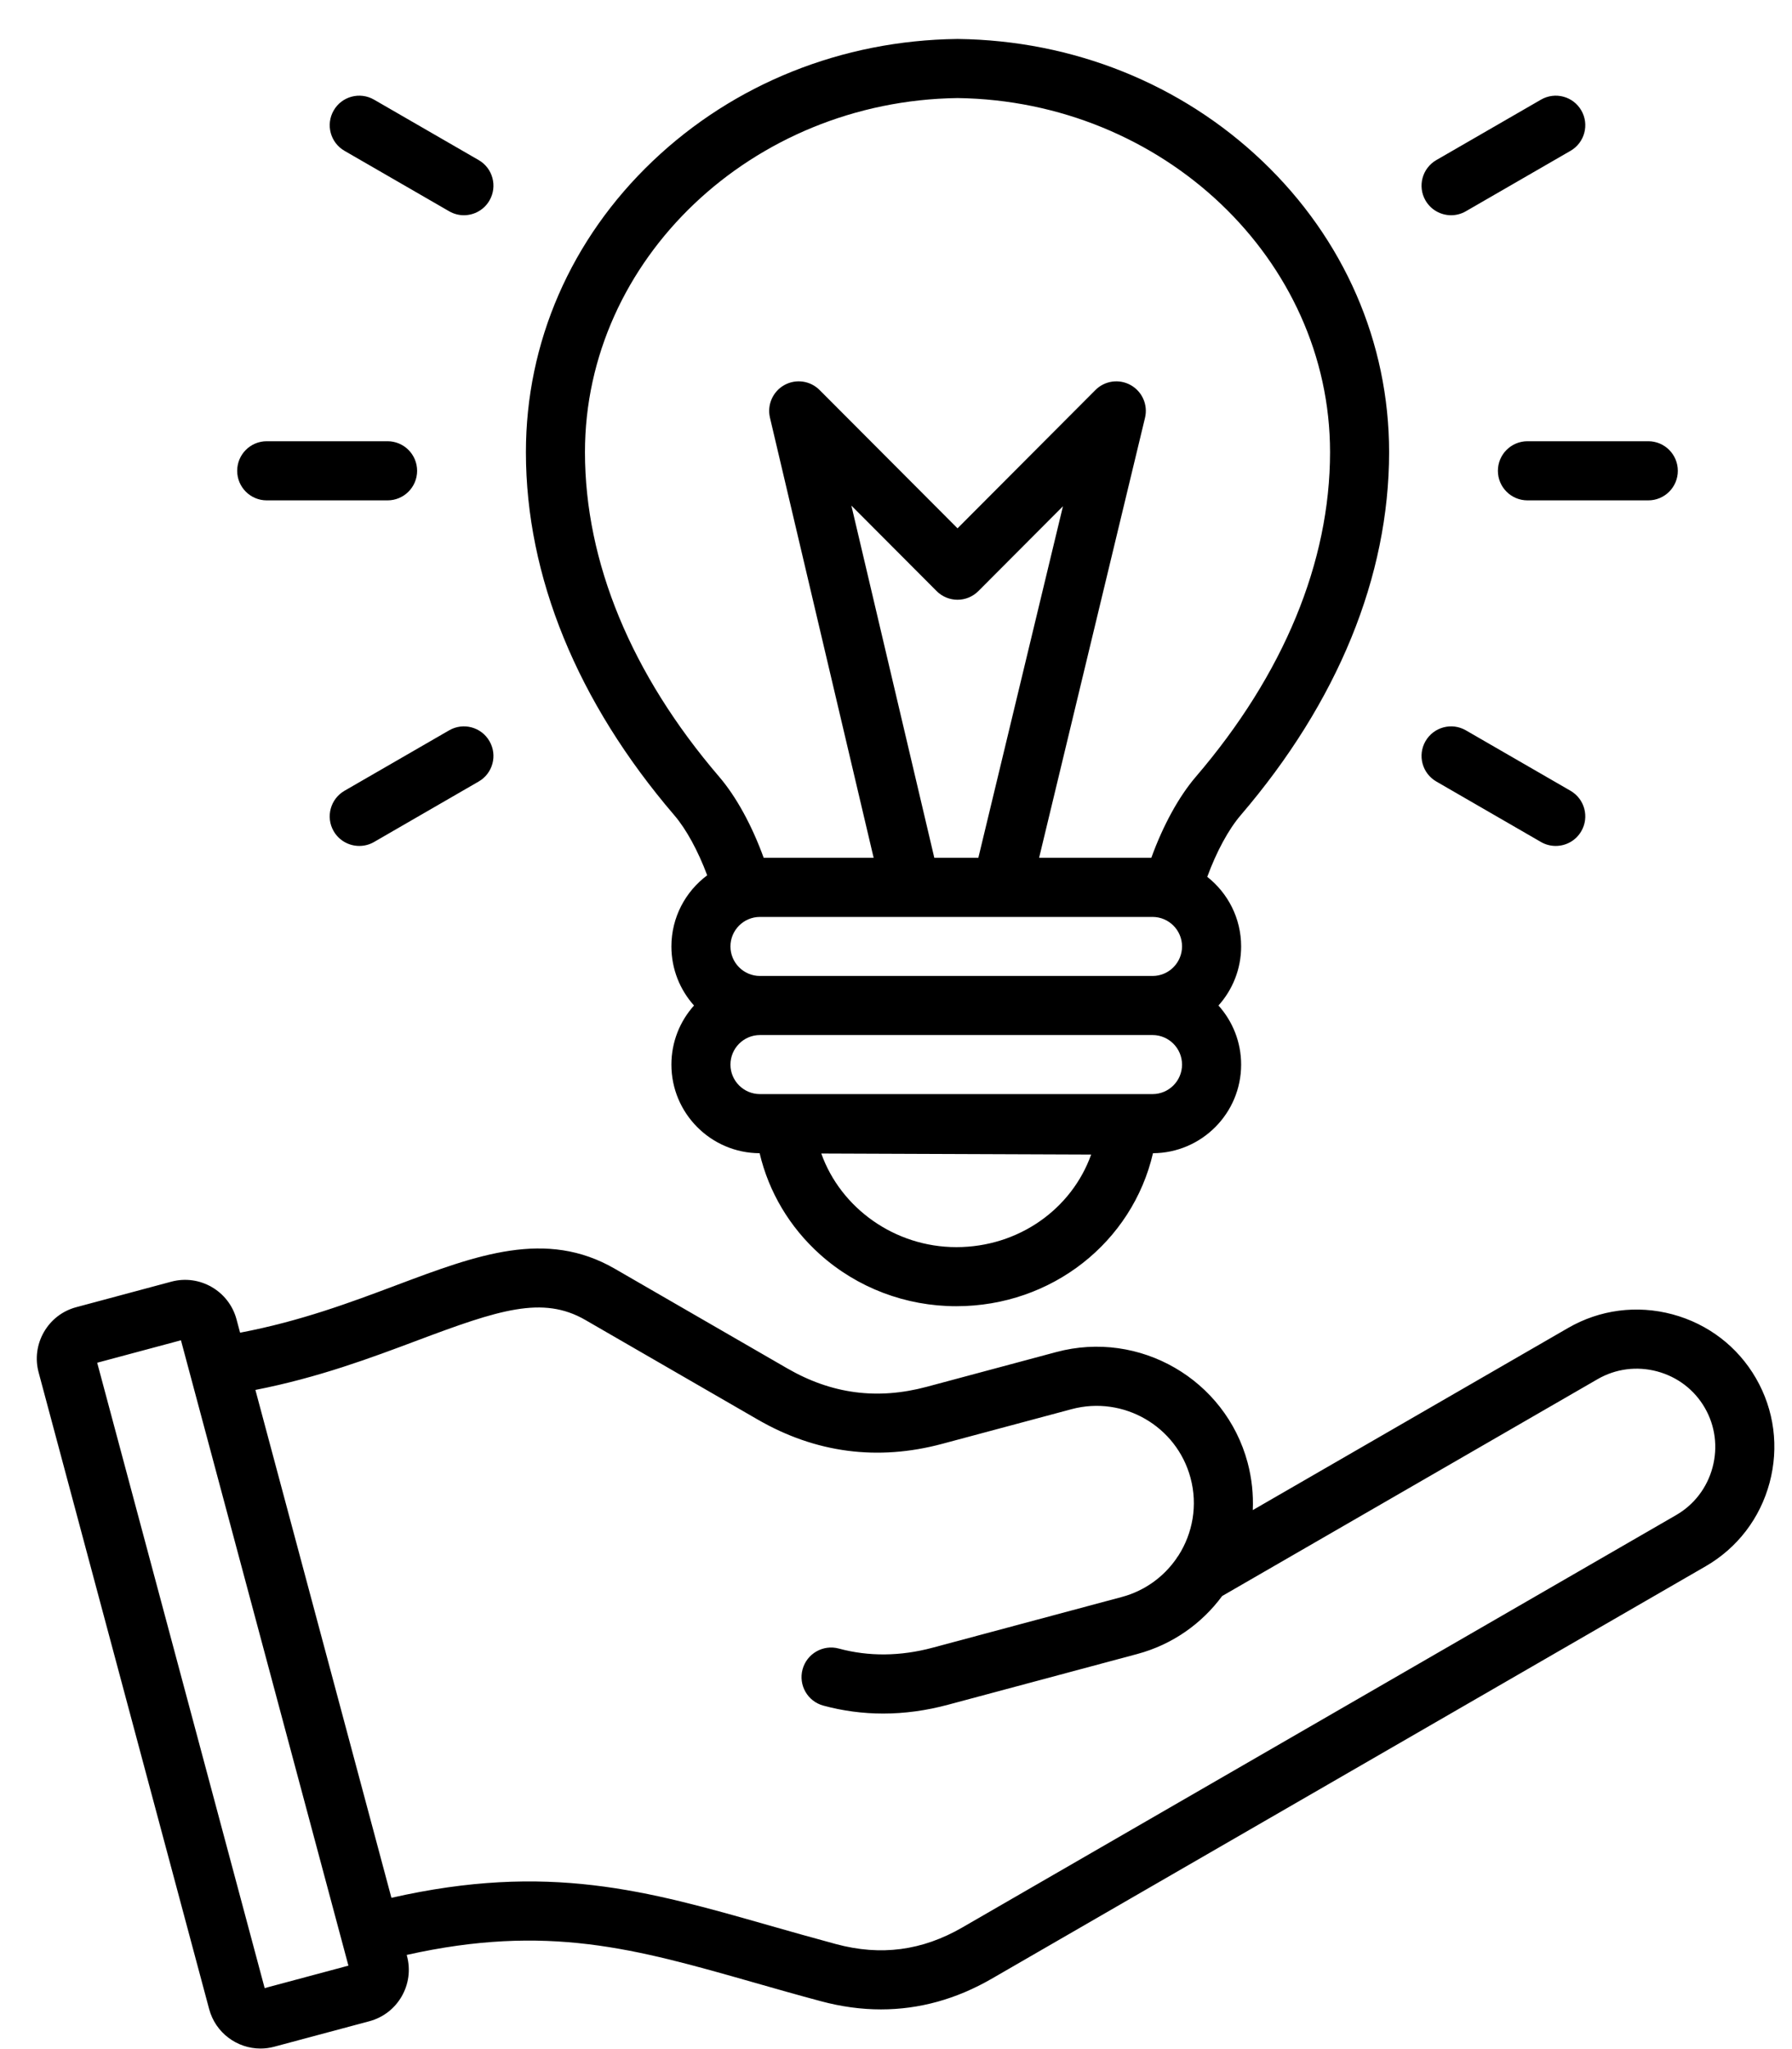 <?xml version="1.0" encoding="UTF-8"?> <svg xmlns="http://www.w3.org/2000/svg" width="42" height="48" viewBox="0 0 42 48" fill="none"><path d="M41.156 32.287C40.727 31.544 40.032 31.012 39.198 30.788C38.365 30.565 37.496 30.678 36.753 31.107L29.362 35.374C29.378 35.008 29.34 34.634 29.241 34.261C28.718 32.311 26.706 31.149 24.756 31.672L21.723 32.485C20.563 32.796 19.492 32.655 18.451 32.054L14.409 29.72C12.797 28.789 11.177 29.397 9.302 30.101C8.233 30.503 7.038 30.951 5.627 31.218L5.543 30.904C5.365 30.241 4.68 29.845 4.016 30.023L1.786 30.621C1.465 30.707 1.197 30.913 1.03 31.202C0.864 31.491 0.819 31.826 0.905 32.147L4.902 47.063C5.051 47.619 5.556 47.987 6.106 47.987C6.212 47.987 6.321 47.973 6.428 47.944L8.658 47.347C9.322 47.169 9.717 46.484 9.539 45.82L9.532 45.794C12.826 45.059 14.884 45.646 17.666 46.439C18.167 46.582 18.685 46.73 19.239 46.878C19.715 47.006 20.186 47.07 20.648 47.07C21.546 47.07 22.415 46.83 23.244 46.351L39.976 36.69C40.719 36.261 41.252 35.566 41.475 34.732C41.698 33.899 41.585 33.03 41.156 32.287ZM6.203 46.571L2.278 31.922L4.241 31.396L8.166 46.045L6.203 46.571ZM40.138 34.374C40.01 34.85 39.707 35.247 39.284 35.491L22.552 45.152C21.612 45.694 20.645 45.822 19.597 45.541C19.054 45.395 18.541 45.249 18.045 45.108C15.158 44.284 12.843 43.625 9.174 44.456L5.986 32.559C7.462 32.27 8.689 31.81 9.789 31.397C11.683 30.686 12.717 30.342 13.717 30.919L17.759 33.253C19.115 34.036 20.57 34.227 22.082 33.822L25.114 33.01C26.327 32.685 27.578 33.407 27.903 34.62C28.076 35.264 27.953 35.918 27.619 36.44C27.6 36.464 27.583 36.489 27.567 36.516C27.271 36.939 26.83 37.265 26.293 37.409L21.859 38.597C21.101 38.8 20.361 38.807 19.659 38.617C19.29 38.518 18.91 38.736 18.81 39.105C18.71 39.475 18.929 39.855 19.298 39.954C19.756 40.078 20.224 40.14 20.699 40.14C21.199 40.14 21.706 40.071 22.217 39.934L26.651 38.746C27.482 38.524 28.169 38.03 28.644 37.387L37.445 32.306C37.868 32.062 38.364 31.998 38.84 32.125C39.316 32.253 39.713 32.556 39.957 32.979C40.201 33.402 40.265 33.898 40.138 34.374ZM7.821 2.587C8.012 2.256 8.435 2.143 8.766 2.334L11.219 3.75C11.55 3.941 11.664 4.365 11.472 4.696C11.344 4.918 11.111 5.042 10.872 5.042C10.755 5.042 10.636 5.012 10.527 4.949L8.074 3.533C7.743 3.342 7.629 2.918 7.821 2.587ZM5.559 11.029C5.559 10.646 5.869 10.336 6.251 10.336H9.083C9.466 10.336 9.776 10.646 9.776 11.029C9.776 11.411 9.466 11.721 9.083 11.721H6.251C5.869 11.721 5.559 11.411 5.559 11.029ZM11.472 17.362C11.664 17.693 11.55 18.116 11.219 18.307L8.766 19.724C8.657 19.787 8.538 19.816 8.421 19.816C8.181 19.816 7.949 19.692 7.82 19.47C7.629 19.139 7.743 18.716 8.074 18.524L10.527 17.108C10.858 16.917 11.281 17.03 11.472 17.362ZM33.41 4.696C33.219 4.365 33.333 3.941 33.664 3.75L36.117 2.334C36.448 2.143 36.871 2.256 37.062 2.587C37.254 2.918 37.14 3.342 36.809 3.533L34.356 4.949C34.247 5.012 34.128 5.042 34.011 5.042C33.771 5.042 33.539 4.918 33.41 4.696ZM35.8 10.336H38.632C39.014 10.336 39.324 10.646 39.324 11.029C39.324 11.411 39.014 11.721 38.632 11.721H35.8C35.417 11.721 35.107 11.411 35.107 11.029C35.107 10.646 35.417 10.336 35.8 10.336ZM33.41 17.362C33.602 17.03 34.025 16.917 34.356 17.108L36.809 18.524C37.14 18.716 37.254 19.139 37.062 19.47C36.934 19.692 36.702 19.816 36.462 19.816C36.345 19.816 36.226 19.787 36.117 19.724L33.664 18.307C33.333 18.116 33.219 17.693 33.41 17.362ZM16.575 20.504C16.066 20.883 15.736 21.489 15.736 22.17C15.736 22.701 15.936 23.186 16.266 23.554C15.936 23.922 15.736 24.407 15.736 24.938C15.736 26.08 16.663 27.01 17.804 27.014C18.017 27.92 18.506 28.746 19.218 29.384C20.092 30.167 21.227 30.598 22.413 30.598C24.655 30.598 26.54 29.094 27.023 27.014C28.163 27.008 29.089 26.079 29.089 24.938C29.089 24.407 28.888 23.922 28.558 23.554C28.888 23.186 29.089 22.701 29.089 22.17C29.089 21.509 28.778 20.92 28.295 20.54C28.511 19.952 28.792 19.431 29.079 19.096C31.355 16.442 32.557 13.501 32.557 10.592C32.557 8.02 31.502 5.599 29.587 3.775C27.684 1.962 25.15 0.946 22.45 0.913C22.444 0.913 22.439 0.913 22.433 0.913C19.733 0.946 17.199 1.962 15.296 3.775C13.38 5.599 12.326 8.02 12.326 10.592C12.326 13.501 13.528 16.442 15.803 19.096C16.085 19.424 16.36 19.931 16.575 20.504ZM21.898 20.094L19.954 11.843L21.951 13.845C22.081 13.976 22.258 14.049 22.442 14.049C22.625 14.049 22.802 13.976 22.932 13.845L24.913 11.859L22.93 20.094H21.898ZM27.013 21.479C27.394 21.479 27.704 21.789 27.704 22.17C27.704 22.552 27.394 22.862 27.013 22.862H17.812C17.43 22.862 17.12 22.552 17.12 22.17C17.12 21.789 17.43 21.479 17.812 21.479H27.013ZM22.414 29.214C20.968 29.214 19.703 28.297 19.249 27.021L25.574 27.045C25.118 28.322 23.873 29.214 22.414 29.214ZM27.013 25.629H17.812C17.43 25.629 17.12 25.319 17.12 24.938C17.12 24.556 17.43 24.246 17.812 24.246H27.013C27.394 24.246 27.704 24.556 27.704 24.938C27.704 25.319 27.394 25.629 27.013 25.629ZM22.442 2.297C27.257 2.361 31.173 6.08 31.173 10.592C31.173 13.166 30.085 15.795 28.028 18.195C27.628 18.661 27.259 19.336 26.984 20.094H24.354L26.836 9.788C26.909 9.486 26.772 9.173 26.501 9.021C26.23 8.87 25.892 8.917 25.673 9.137L22.442 12.376L19.21 9.137C18.991 8.917 18.654 8.87 18.383 9.02C18.113 9.171 17.975 9.483 18.046 9.784L20.476 20.094H17.899C17.624 19.336 17.255 18.661 16.855 18.195C14.797 15.795 13.71 13.166 13.71 10.592C13.71 6.08 17.626 2.361 22.442 2.297Z" fill="black"></path></svg> 